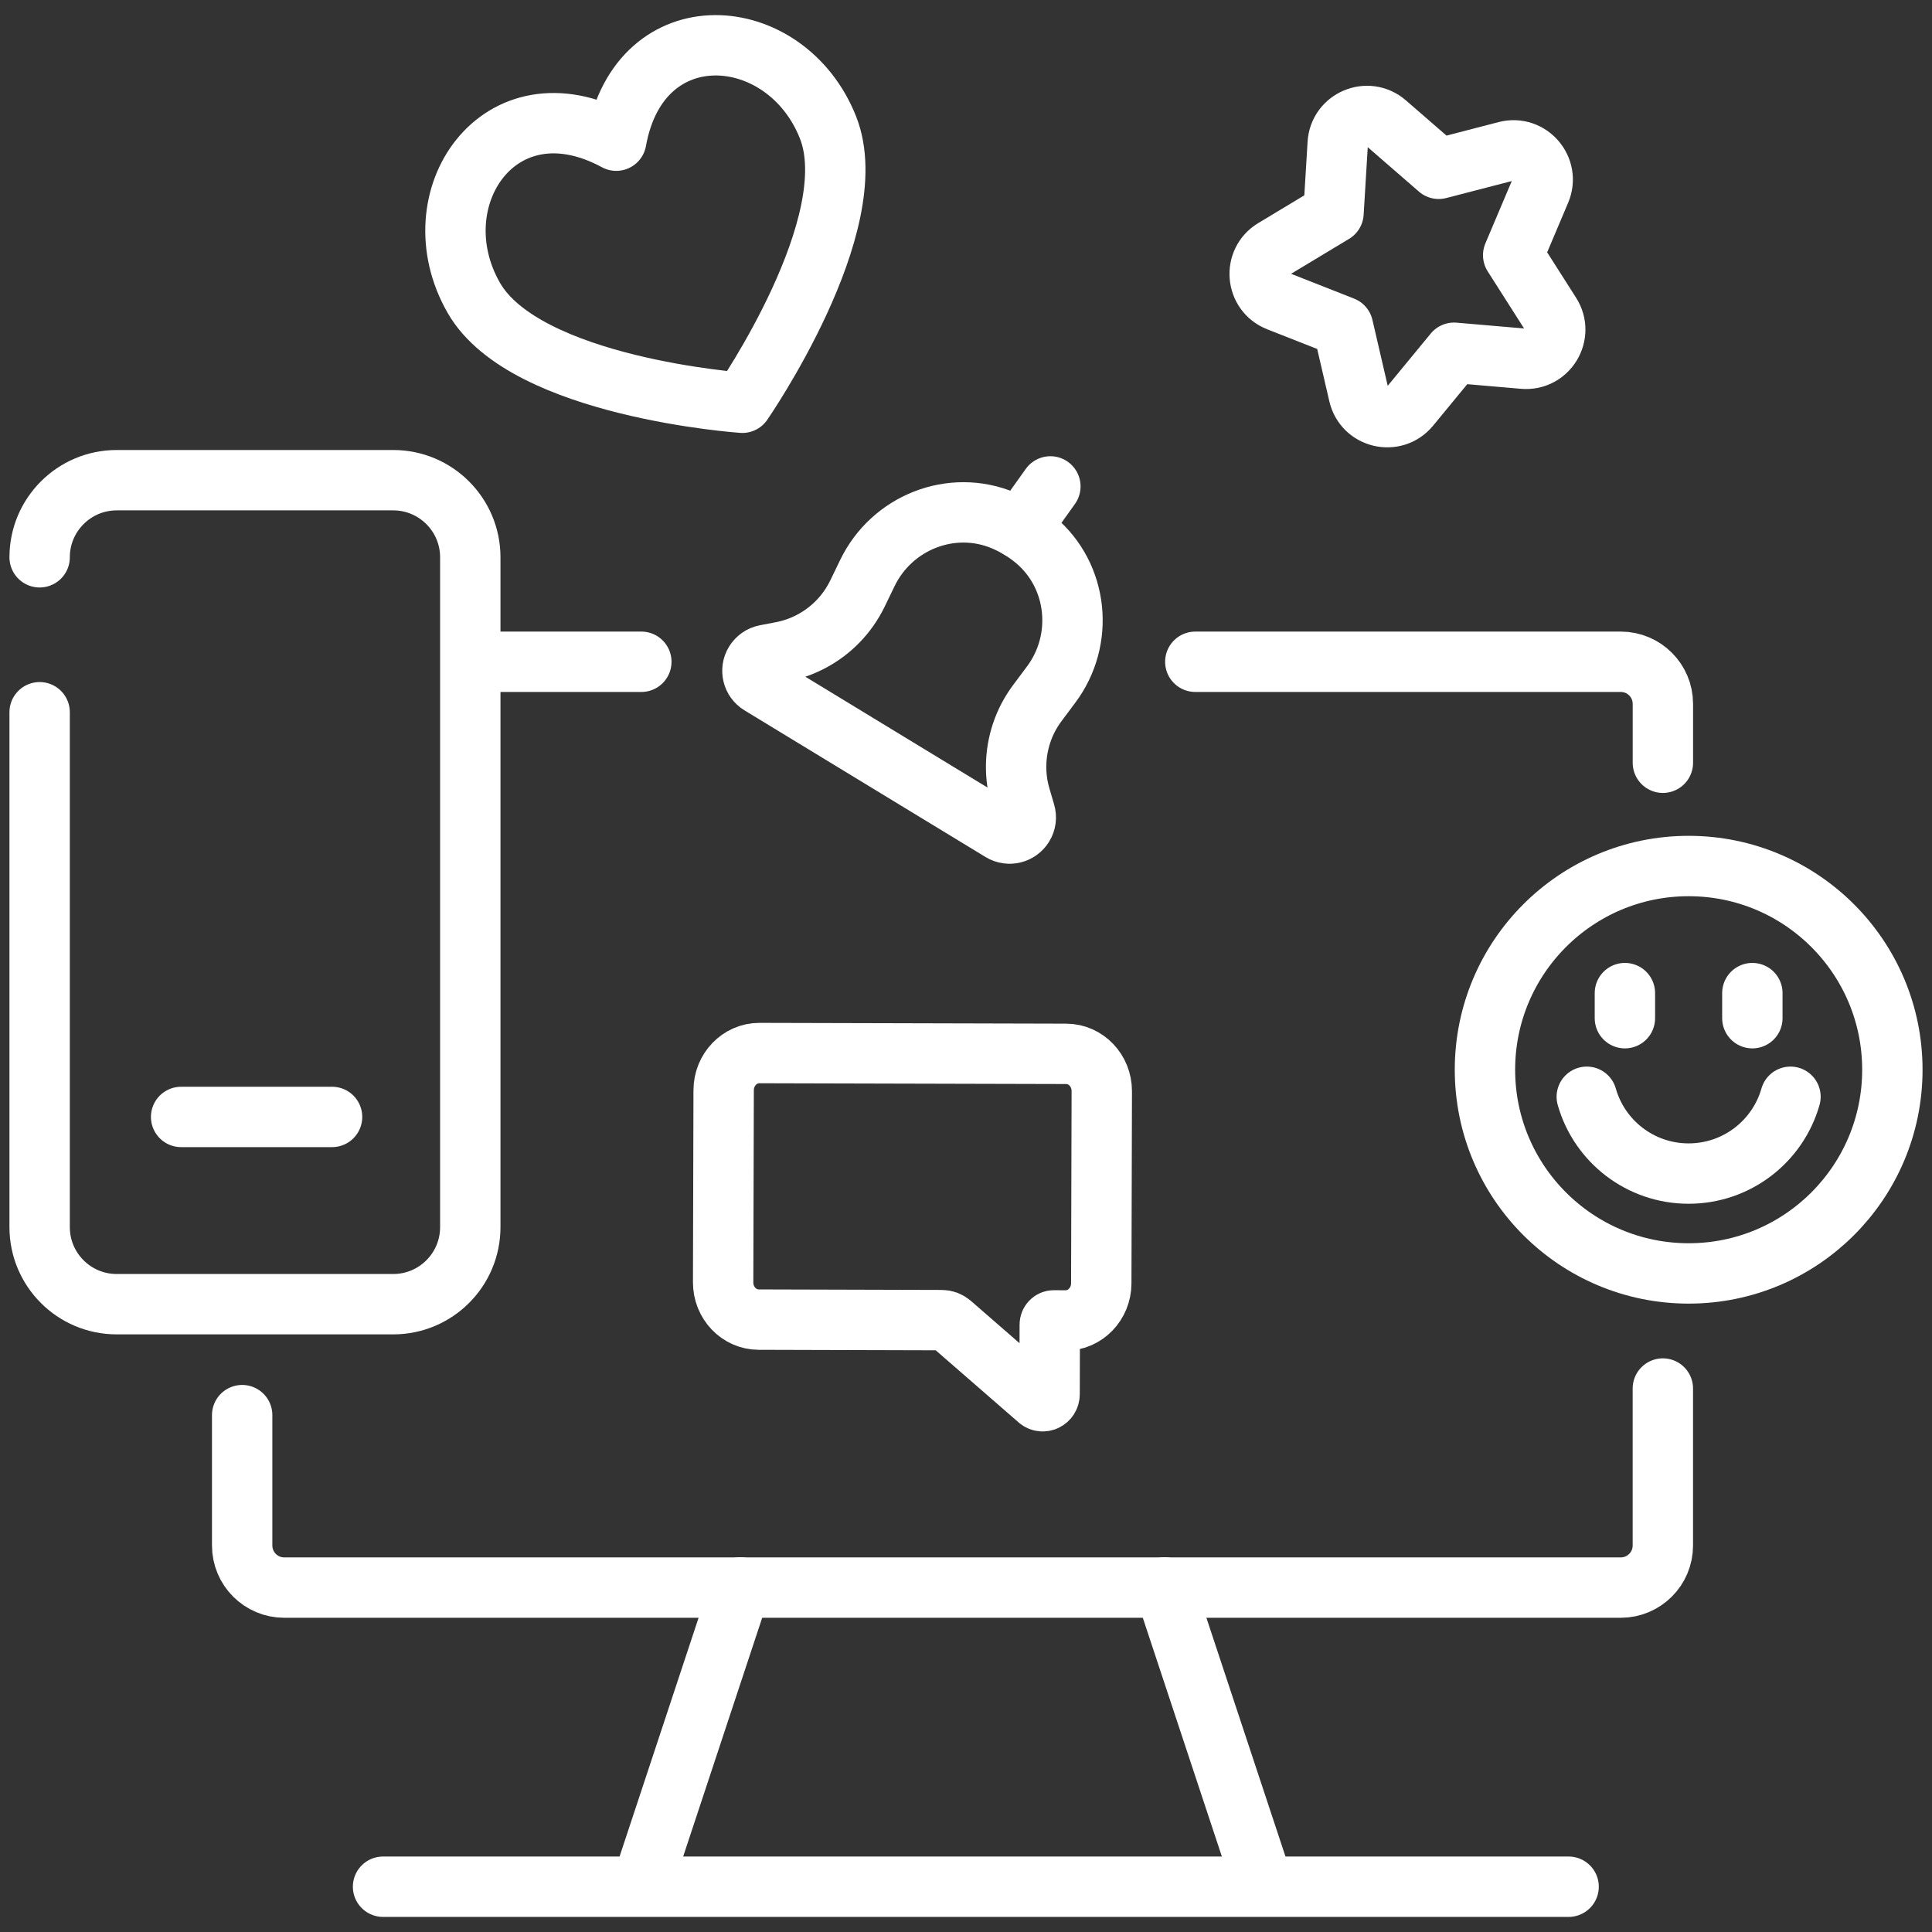 <?xml version="1.0" encoding="utf-8"?>
<!-- Generator: Adobe Illustrator 16.0.0, SVG Export Plug-In . SVG Version: 6.00 Build 0)  -->
<!DOCTYPE svg PUBLIC "-//W3C//DTD SVG 1.1//EN" "http://www.w3.org/Graphics/SVG/1.1/DTD/svg11.dtd">
<svg version="1.1" id="Calque_1" xmlns="http://www.w3.org/2000/svg" xmlns:xlink="http://www.w3.org/1999/xlink" x="0px" y="0px"
	 width="64px" height="64px" viewBox="0 0 64 64" enable-background="new 0 0 64 64" xml:space="preserve">
<rect x="0" y="0" width="64" height="64" fill="#333333" stroke="none"/>
<g>
	<g>
		<g>
			<path fill="none" stroke="#FFFFFF" stroke-width="2" stroke-linecap="round" stroke-linejoin="round" stroke-miterlimit="10" d="
				M55.084,45.997v5.199c0,0.771-0.624,1.395-1.395,1.395H9.416c-0.77,0-1.394-0.624-1.394-1.395v-4.318"/>
			<path fill="none" stroke="#FFFFFF" stroke-width="2" stroke-linecap="round" stroke-linejoin="round" stroke-miterlimit="10" d="
				M39.596,21.922H53.69c0.771,0,1.395,0.625,1.395,1.394v1.951"/>
			
				<line fill="none" stroke="#FFFFFF" stroke-width="2" stroke-linecap="round" stroke-linejoin="round" stroke-miterlimit="10" x1="16.057" y1="21.922" x2="21.245" y2="21.922"/>
			
				<line fill="none" stroke="#FFFFFF" stroke-width="2" stroke-linecap="round" stroke-linejoin="round" stroke-miterlimit="10" x1="21.379" y1="62.099" x2="24.528" y2="52.585"/>
			
				<line fill="none" stroke="#FFFFFF" stroke-width="2" stroke-linecap="round" stroke-linejoin="round" stroke-miterlimit="10" x1="38.577" y1="52.585" x2="41.728" y2="62.099"/>
			
				<line fill="none" stroke="#FFFFFF" stroke-width="2" stroke-linecap="round" stroke-linejoin="round" stroke-miterlimit="10" x1="12.689" y1="62.5" x2="51.962" y2="62.5"/>
		</g>
	</g>
	<path fill="none" stroke="#FFFFFF" stroke-width="2" stroke-linecap="round" stroke-linejoin="round" stroke-miterlimit="10" d="
		M20.414,4.66c0.779-4.332,5.626-3.948,7.015-0.438c1.262,3.192-2.838,9.12-2.838,9.12s-7.19-0.498-8.896-3.476
		C13.818,6.589,16.544,2.563,20.414,4.66z"/>
	<g>
		<path fill="none" stroke="#FFFFFF" stroke-width="2" stroke-linecap="round" stroke-linejoin="round" stroke-miterlimit="10" d="
			M33.79,17.521c0.18,0.11,0.349,0.232,0.506,0.363c1.423,1.193,1.636,3.312,0.521,4.798l-0.451,0.604
			c-0.227,0.303-0.404,0.638-0.523,0.997l0,0c-0.23,0.688-0.244,1.432-0.036,2.128l0.151,0.515c0.044,0.146,0.024,0.301-0.055,0.429
			l0,0c-0.153,0.253-0.482,0.334-0.735,0.181l-3.993-2.429l-3.993-2.43c-0.252-0.152-0.333-0.481-0.179-0.734l0,0
			c0.079-0.128,0.208-0.22,0.356-0.248l0.527-0.101c0.714-0.136,1.368-0.489,1.874-1.011l0,0c0.264-0.271,0.48-0.584,0.646-0.923
			l0.327-0.677c0.81-1.676,2.785-2.46,4.502-1.745C33.423,17.318,33.609,17.412,33.79,17.521z"/>
		
			<line fill="none" stroke="#FFFFFF" stroke-width="2" stroke-linecap="round" stroke-linejoin="round" stroke-miterlimit="10" x1="33.79" y1="17.521" x2="34.795" y2="16.113"/>
	</g>
	<path fill="none" stroke="#FFFFFF" stroke-width="2" stroke-linecap="round" stroke-linejoin="round" stroke-miterlimit="10" d="
		M23.955,42.478c-0.002,0.682,0.526,1.235,1.18,1.236l6.063,0.017c0.113,0,0.221,0.042,0.306,0.115l2.894,2.518
		c0.146,0.128,0.371,0.019,0.371-0.182l0.006-2.303c0-0.076,0.06-0.139,0.133-0.139l0.386,0.002c0.654,0.002,1.185-0.55,1.187-1.23
		l0.017-6.365c0.001-0.683-0.526-1.235-1.18-1.237l-10.159-0.026c-0.654-0.002-1.185,0.549-1.187,1.23L23.955,42.478z"/>
	<path fill="none" stroke="#FFFFFF" stroke-width="2" stroke-linecap="round" stroke-linejoin="round" stroke-miterlimit="10" d="
		M51.025,6.329l-0.899,2.124l1.239,1.945c0.433,0.678-0.1,1.556-0.9,1.485l-2.298-0.198l-1.466,1.781
		c-0.511,0.619-1.511,0.385-1.691-0.398l-0.521-2.246l-2.146-0.845c-0.748-0.295-0.833-1.318-0.145-1.731l1.976-1.19l0.14-2.304
		c0.049-0.8,0.996-1.198,1.603-0.672l1.742,1.512l2.233-0.579C50.668,4.812,51.339,5.59,51.025,6.329z"/>
	
		<circle fill="none" stroke="#FFFFFF" stroke-width="2" stroke-linecap="round" stroke-linejoin="round" stroke-miterlimit="10" cx="55.939" cy="35.436" r="6.748"/>
	<g>
		<g>
			
				<line fill="none" stroke="#FFFFFF" stroke-width="2" stroke-linecap="round" stroke-linejoin="round" stroke-miterlimit="10" x1="58.049" y1="32.898" x2="58.049" y2="33.729"/>
			
				<line fill="none" stroke="#FFFFFF" stroke-width="2" stroke-linecap="round" stroke-linejoin="round" stroke-miterlimit="10" x1="53.827" y1="32.898" x2="53.827" y2="33.729"/>
		</g>
	</g>
	<path fill="none" stroke="#FFFFFF" stroke-width="2" stroke-linecap="round" stroke-linejoin="round" stroke-miterlimit="10" d="
		M52.564,36.332c0.417,1.47,1.771,2.544,3.373,2.544c1.604,0,2.957-1.074,3.375-2.544"/>
	<g>
		<path fill="none" stroke="#FFFFFF" stroke-width="2" stroke-linecap="round" stroke-linejoin="round" stroke-miterlimit="10" d="
			M1.313,18.461c0-1.409,1.143-2.554,2.553-2.554h9.16c1.41,0,2.553,1.145,2.553,2.554V40.65c0,1.41-1.143,2.553-2.553,2.553h-9.16
			c-1.41,0-2.553-1.143-2.553-2.553V23.594"/>
	</g>
	
		<line fill="none" stroke="#FFFFFF" stroke-width="2" stroke-linecap="round" stroke-linejoin="round" stroke-miterlimit="10" x1="6" y1="37" x2="11" y2="37"/>
</g>
</svg>
